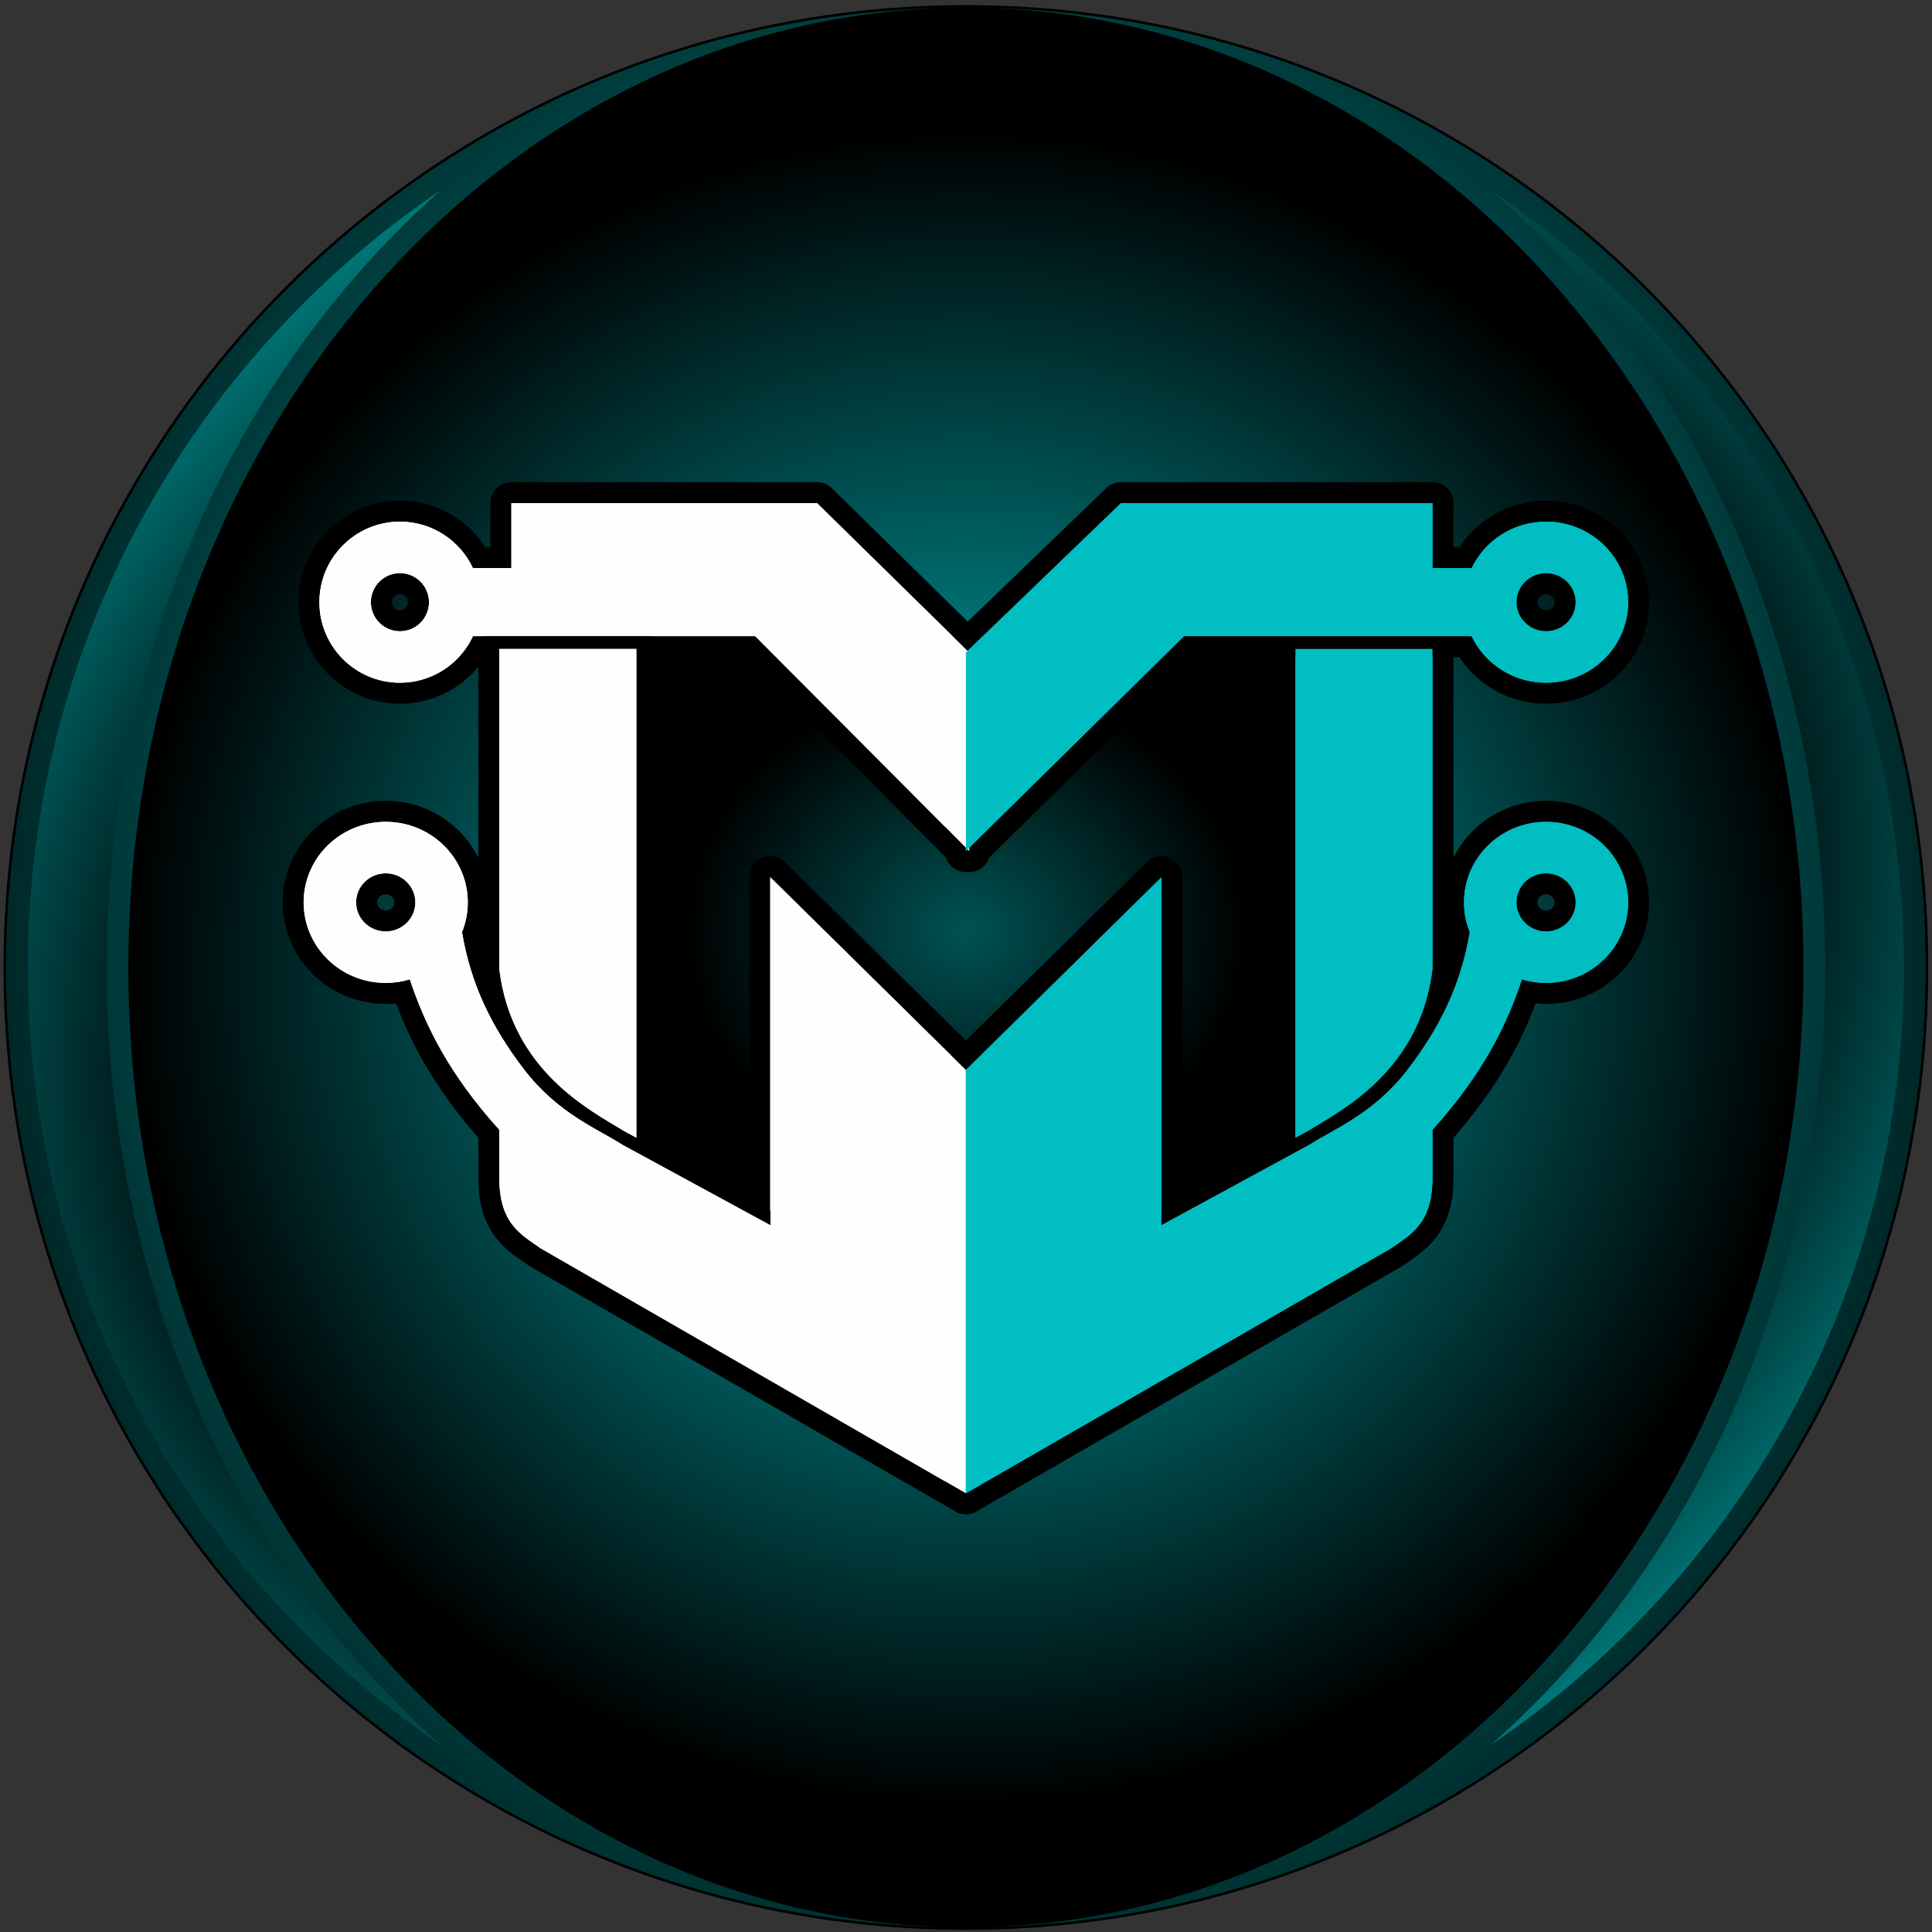 <?xml version="1.0" encoding="UTF-8"?>
<!DOCTYPE svg PUBLIC "-//W3C//DTD SVG 1.1//EN" "http://www.w3.org/Graphics/SVG/1.1/DTD/svg11.dtd">
<!-- Creator: CorelDRAW -->
<svg xmlns="http://www.w3.org/2000/svg" xml:space="preserve" width="92mm" height="92mm" version="1.1" style="shape-rendering:geometricPrecision; text-rendering:geometricPrecision; image-rendering:optimizeQuality; fill-rule:evenodd; clip-rule:evenodd"
viewBox="0 0 9200 9200"
 xmlns:xlink="http://www.w3.org/1999/xlink"
 xmlns:xodm="http://www.corel.com/coreldraw/odm/2003">
 <rect x="0" y="0" width="9200" height="9200" fill="#333333" stroke="none"/>
 <defs>
  <style type="text/css">
   <![CDATA[
    .str0 {stroke:black;stroke-width:200;stroke-linecap:round;stroke-linejoin:round;stroke-miterlimit:22.926}
    .fil4 {fill:none}
    .fil5 {fill:#FEFEFE}
    .fil6 {fill:#00BEC2}
    .fil0 {fill:url(#id0)}
    .fil2 {fill:url(#id1)}
    .fil3 {fill:url(#id2)}
    .fil1 {fill:url(#id3)}
   ]]>
  </style>
  <radialGradient id="id0" gradientUnits="userSpaceOnUse" gradientTransform="matrix(1.008 -1.0108E-05 1.0108E-05 1.008 -36 -36)" cx="4599.47" cy="4607.13" r="3957.27" fx="4599.47" fy="4607.13">
   <stop offset="0" style="stop-opacity:1; stop-color:#00BEC2"/>
   <stop offset="0.169" style="stop-opacity:1; stop-color:#009EA1"/>
   <stop offset="1" style="stop-opacity:1; stop-color:black"/>
  </radialGradient>
  <radialGradient id="id1" gradientUnits="userSpaceOnUse" gradientTransform="matrix(8.75158E-06 -2.454 2.185 2.62547E-05 -5070 15712)" cx="4599.48" cy="4424.31" r="4570.61" fx="4599.48" fy="4424.31">
   <stop offset="0" style="stop-opacity:1; stop-color:#00BFC1"/>
   <stop offset="0.58" style="stop-opacity:1; stop-color:black"/>
   <stop offset="1" style="stop-opacity:1; stop-color:black"/>
  </radialGradient>
  <radialGradient id="id2" gradientUnits="userSpaceOnUse" gradientTransform="matrix(-0.471 -1.082 1.305 -0.568 755 12202)" cx="4599.48" cy="4607.13" r="4466.61" fx="4599.48" fy="4607.13">
   <stop offset="0" style="stop-opacity:1; stop-color:#638385"/>
   <stop offset="0.58" style="stop-opacity:1; stop-color:black"/>
   <stop offset="1" style="stop-opacity:1; stop-color:#00BFC1"/>
  </radialGradient>
  <radialGradient id="id3" gradientUnits="userSpaceOnUse" gradientTransform="matrix(1.008 -1.51728E-05 1.51728E-05 0.901 -36 439)" cx="4599.48" cy="4432.05" r="1318.15" fx="4599.48" fy="4432.05">
   <stop offset="0" style="stop-opacity:1; stop-color:#005354"/>
   <stop offset="1" style="stop-opacity:1; stop-color:black"/>
  </radialGradient>
 </defs>
 <g id="Camada_x0020_1">
  <g id="_2293984116992">
   <path class="fil0" d="M4599.47 24.34c2531.01,0 4582.79,2051.78 4582.79,4582.79 0,2531.01 -2051.78,4582.79 -4582.79,4582.79 -2531.01,0 -4582.79,-2051.78 -4582.79,-4582.79 0,-2531.01 2051.78,-4582.79 4582.79,-4582.79z"/>
   <polygon class="fil1" points="6168.7,5487.53 5529.59,5834.99 5530.17,5764.06 5531.09,5763.56 5531.09,4177.11 4599.48,5095.17 3667.86,4177.11 3667.86,5763.56 3668.78,5764.06 3669.36,5834.99 3030.25,5487.53 3030.25,5417.53 3030.25,3090.24 3030.25,3029.1 3596.29,3029.1 4599.48,4036.51 4599.48,4052.63 4607.58,4044.65 4615.53,4052.63 4615.53,4036.81 5638.12,3029.1 6168.7,3029.1 6168.7,3090.24 6168.7,5417.53 "/>
   <path class="fil2" d="M4599.48 36.53c2524.27,0 4570.6,2046.32 4570.6,4570.6 0,2524.28 -2046.33,4570.6 -4570.6,4570.6 -2202.71,0 -3988.36,-2046.32 -3988.36,-4570.6 0,-2524.28 1785.65,-4570.6 3988.36,-4570.6zm0 9141.2c-2524.28,0 -4570.61,-2046.32 -4570.61,-4570.6 0,-2524.28 2046.33,-4570.6 4570.61,-4570.6 2202.71,0 3988.35,2046.32 3988.35,4570.6 0,2524.28 -1785.64,4570.6 -3988.35,4570.6z"/>
   <path class="fil3" d="M7097.16 903.58c141.29,124.49 275.2,259.25 400.87,403.27 792.76,908.48 1193.8,2101.18 1193.8,3300.28 0,1199.1 -401.04,2391.8 -1193.8,3300.28 -125.67,144.02 -259.58,278.78 -400.87,403.27 1187.93,-802.7 1968.92,-2161.91 1968.92,-3703.55 0,-1541.64 -780.99,-2900.85 -1968.92,-3703.55zm-4995.35 -0.01c-1187.94,802.7 -1968.94,2161.91 -1968.94,3703.56 0,1541.65 781,2900.86 1968.94,3703.56 -141.3,-124.5 -275.22,-259.26 -400.89,-403.28 -792.75,-908.48 -1193.8,-2101.17 -1193.8,-3300.28 0,-1199.11 401.05,-2391.8 1193.8,-3300.28 125.67,-144.02 259.59,-278.78 400.89,-403.28z"/>
   <g>
    <g>
     <path class="fil4 str0" d="M2435.14 2395.84l1455.53 0 724.86 711.43 0 945.36 -1019.24 -1023.53 -861.86 0 -299.29 0 -182.77 0c-60.97,131.11 -193.83,222.02 -347.94,222.02 -211.82,0 -383.54,-171.72 -383.54,-383.54 0,-211.82 171.72,-383.54 383.54,-383.54 153.77,0 286.39,90.52 347.54,221.17l183.17 0 0 -309.37zm-530.71 333.27c76.47,0 138.46,62 138.46,138.47 0,76.48 -61.99,138.47 -138.46,138.47 -76.48,0 -138.47,-61.99 -138.47,-138.47 0,-76.47 61.99,-138.47 138.47,-138.47z"/>
     <path id="_1" class="fil5" d="M2435.14 2395.84l1455.53 0 724.86 711.43 0 945.36 -1019.24 -1023.53 -861.86 0 -299.29 0 -182.77 0c-60.97,131.11 -193.83,222.02 -347.94,222.02 -211.82,0 -383.54,-171.72 -383.54,-383.54 0,-211.82 171.72,-383.54 383.54,-383.54 153.77,0 286.39,90.52 347.54,221.17l183.17 0 0 -309.37zm-530.71 333.27c76.47,0 138.46,62 138.46,138.47 0,76.48 -61.99,138.47 -138.46,138.47 -76.48,0 -138.47,-61.99 -138.47,-138.47 0,-76.47 61.99,-138.47 138.47,-138.47z"/>
    </g>
    <g>
     <path class="fil4 str0" d="M4599.48 5095.17l0 2015.64 -2025.02 -1166.53c-97.56,-68.56 -198.87,-119.87 -196.89,-343.91l0 -220.41c-238.73,-264.98 -351.32,-493.14 -426.01,-716.22 -36.31,10.93 -74.86,16.83 -114.81,16.83 -215.86,0 -390.84,-171.72 -390.84,-383.54 0,-211.82 174.98,-383.54 390.84,-383.54 215.85,0 390.84,171.72 390.84,383.54 0,50.14 -9.81,98.02 -27.64,141.92l0.02 -0.04c42.13,249.64 140.99,452.02 294.76,652.82 162.21,211.87 352.08,284.08 470.13,360.26 234.84,127.66 469.67,255.33 704.5,383l-0.58 -70.93 -0.92 -0.5 0 -1586.45 931.62 918.06zm-2762.73 -936.61c77.93,0 141.1,61.99 141.1,138.47 0,76.47 -63.17,138.47 -141.1,138.47 -77.93,0 -141.11,-62 -141.11,-138.47 0,-76.48 63.18,-138.47 141.11,-138.47zm540.82 455.44l0 -1523.76 652.68 0 0 2327.29 -57.55 -31.23c-159.52,-97.68 -536.38,-285.85 -595.13,-772.3z"/>
     <path id="_1_0" class="fil5" d="M4599.48 5095.17l0 2015.64 -2025.02 -1166.53c-97.56,-68.56 -198.87,-119.87 -196.89,-343.91l0 -220.41c-238.73,-264.98 -351.32,-493.14 -426.01,-716.22 -36.31,10.93 -74.86,16.83 -114.81,16.83 -215.86,0 -390.84,-171.72 -390.84,-383.54 0,-211.82 174.98,-383.54 390.84,-383.54 215.85,0 390.84,171.72 390.84,383.54 0,50.14 -9.81,98.02 -27.64,141.92l0.02 -0.04c42.13,249.64 140.99,452.02 294.76,652.82 162.21,211.87 352.08,284.08 470.13,360.26 234.84,127.66 469.67,255.33 704.5,383l-0.58 -70.93 -0.92 -0.5 0 -1586.45 931.62 918.06zm-2762.73 -936.61c77.93,0 141.1,61.99 141.1,138.47 0,76.47 -63.17,138.47 -141.1,138.47 -77.93,0 -141.11,-62 -141.11,-138.47 0,-76.48 63.18,-138.47 141.11,-138.47zm540.82 455.44l0 -1523.76 652.68 0 0 2327.29 -57.55 -31.23c-159.52,-97.68 -536.38,-285.85 -595.13,-772.3z"/>
    </g>
    <g>
     <g>
      <path class="fil4 str0" d="M4599.48 5095.17l0 2015.64 2025.01 -1166.53c97.57,-68.56 198.87,-119.87 196.89,-343.91l0 -220.41c238.73,-264.98 351.33,-493.14 426.02,-716.22 36.3,10.93 74.85,16.83 114.8,16.83 215.86,0 390.85,-171.72 390.85,-383.54 0,-211.82 -174.99,-383.54 -390.85,-383.54 -215.85,0 -390.84,171.72 -390.84,383.54 0,50.14 9.82,98.02 27.65,141.92l-0.03 -0.04c-42.13,249.64 -140.98,452.02 -294.75,652.82 -162.22,211.87 -352.09,284.08 -470.14,360.26 -234.84,127.66 -469.66,255.33 -704.5,383l0.58 -70.93 0.92 -0.5 0 -1586.45 -931.61 918.06zm2762.72 -936.61c-77.93,0 -141.1,61.99 -141.1,138.47 0,76.47 63.17,138.47 141.1,138.47 77.94,0 141.11,-62 141.11,-138.47 0,-76.48 -63.17,-138.47 -141.11,-138.47zm-540.82 455.44l0 -1523.76 -652.68 0 0 2327.29 57.56 -31.23c159.51,-97.68 536.38,-285.85 595.12,-772.3z"/>
      <path id="_1_1" class="fil6" d="M4599.48 5095.17l0 2015.64 2025.01 -1166.53c97.57,-68.56 198.87,-119.87 196.89,-343.91l0 -220.41c238.73,-264.98 351.33,-493.14 426.02,-716.22 36.3,10.93 74.85,16.83 114.8,16.83 215.86,0 390.85,-171.72 390.85,-383.54 0,-211.82 -174.99,-383.54 -390.85,-383.54 -215.85,0 -390.84,171.72 -390.84,383.54 0,50.14 9.82,98.02 27.65,141.92l-0.03 -0.04c-42.13,249.64 -140.98,452.02 -294.75,652.82 -162.22,211.87 -352.09,284.08 -470.14,360.26 -234.84,127.66 -469.66,255.33 -704.5,383l0.58 -70.93 0.92 -0.5 0 -1586.45 -931.61 918.06zm2762.72 -936.61c-77.93,0 -141.1,61.99 -141.1,138.47 0,76.47 63.17,138.47 141.1,138.47 77.94,0 141.11,-62 141.11,-138.47 0,-76.48 -63.17,-138.47 -141.11,-138.47zm-540.82 455.44l0 -1523.76 -652.68 0 0 2327.29 57.56 -31.23c159.51,-97.68 536.38,-285.85 595.12,-772.3z"/>
     </g>
     <g>
      <path class="fil4 str0" d="M6821.38 2395.84l-1483.24 0 -738.66 711.43 0 945.36 1038.64 -1023.53 878.28 0 304.98 0 186.26 0c62.12,131.11 197.51,222.02 354.56,222.02 215.86,0 390.85,-171.72 390.85,-383.54 0,-211.82 -174.99,-383.54 -390.85,-383.54 -156.7,0 -291.85,90.52 -354.16,221.17l-186.66 0 0 -309.37zm540.82 333.27c-77.93,0 -141.1,62 -141.1,138.47 0,76.48 63.17,138.47 141.1,138.47 77.94,0 141.11,-61.99 141.11,-138.47 0,-76.47 -63.17,-138.47 -141.11,-138.47z"/>
      <path id="_1_2" class="fil6" d="M6821.38 2395.84l-1483.24 0 -738.66 711.43 0 945.36 1038.64 -1023.53 878.28 0 304.98 0 186.26 0c62.12,131.11 197.51,222.02 354.56,222.02 215.86,0 390.85,-171.72 390.85,-383.54 0,-211.82 -174.99,-383.54 -390.85,-383.54 -156.7,0 -291.85,90.52 -354.16,221.17l-186.66 0 0 -309.37zm540.82 333.27c-77.93,0 -141.1,62 -141.1,138.47 0,76.48 63.17,138.47 141.1,138.47 77.94,0 141.11,-61.99 141.11,-138.47 0,-76.47 -63.17,-138.47 -141.11,-138.47z"/>
     </g>
    </g>
   </g>
   <g>
    <path class="fil5" d="M2435.14 2395.84l1455.53 0 724.86 711.43 0 945.36 -1019.24 -1023.53 -861.86 0 -299.29 0 -182.77 0c-60.97,131.11 -193.83,222.02 -347.94,222.02 -211.82,0 -383.54,-171.72 -383.54,-383.54 0,-211.82 171.72,-383.54 383.54,-383.54 153.77,0 286.39,90.52 347.54,221.17l183.17 0 0 -309.37zm-530.71 333.27c76.47,0 138.46,62 138.46,138.47 0,76.48 -61.99,138.47 -138.46,138.47 -76.48,0 -138.47,-61.99 -138.47,-138.47 0,-76.47 61.99,-138.47 138.47,-138.47z"/>
    <path class="fil5" d="M4599.48 5095.17l0 2015.64 -2025.02 -1166.53c-97.56,-68.56 -198.87,-119.87 -196.89,-343.91l0 -220.41c-238.73,-264.98 -351.32,-493.14 -426.01,-716.22 -36.31,10.93 -74.86,16.83 -114.81,16.83 -215.86,0 -390.84,-171.72 -390.84,-383.54 0,-211.82 174.98,-383.54 390.84,-383.54 215.85,0 390.84,171.72 390.84,383.54 0,50.14 -9.81,98.02 -27.64,141.92l0.02 -0.04c42.13,249.64 140.99,452.02 294.76,652.82 162.21,211.87 352.08,284.08 470.13,360.26 234.84,127.66 469.67,255.33 704.5,383l-0.58 -70.93 -0.92 -0.5 0 -1586.45 931.62 918.06zm-2762.73 -936.61c77.93,0 141.1,61.99 141.1,138.47 0,76.47 -63.17,138.47 -141.1,138.47 -77.93,0 -141.11,-62 -141.11,-138.47 0,-76.48 63.18,-138.47 141.11,-138.47zm540.82 455.44l0 -1523.76 652.68 0 0 2327.29 -57.55 -31.23c-159.52,-97.68 -536.38,-285.85 -595.13,-772.3z"/>
    <g>
     <path class="fil6" d="M4599.48 5095.17l0 2015.64 2025.01 -1166.53c97.57,-68.56 198.87,-119.87 196.89,-343.91l0 -220.41c238.73,-264.98 351.33,-493.14 426.02,-716.22 36.3,10.93 74.85,16.83 114.8,16.83 215.86,0 390.85,-171.72 390.85,-383.54 0,-211.82 -174.99,-383.54 -390.85,-383.54 -215.85,0 -390.84,171.72 -390.84,383.54 0,50.14 9.82,98.02 27.65,141.92l-0.03 -0.04c-42.13,249.64 -140.98,452.02 -294.75,652.82 -162.22,211.87 -352.09,284.08 -470.14,360.26 -234.84,127.66 -469.66,255.33 -704.5,383l0.58 -70.93 0.92 -0.5 0 -1586.45 -931.61 918.06zm2762.72 -936.61c-77.93,0 -141.1,61.99 -141.1,138.47 0,76.47 63.17,138.47 141.1,138.47 77.94,0 141.11,-62 141.11,-138.47 0,-76.48 -63.17,-138.47 -141.11,-138.47zm-540.82 455.44l0 -1523.76 -652.68 0 0 2327.29 57.56 -31.23c159.51,-97.68 536.38,-285.85 595.12,-772.3z"/>
     <path class="fil6" d="M6821.38 2395.84l-1483.24 0 -738.66 711.43 0 945.36 1038.64 -1023.53 878.28 0 304.98 0 186.26 0c62.12,131.11 197.51,222.02 354.56,222.02 215.86,0 390.85,-171.72 390.85,-383.54 0,-211.82 -174.99,-383.54 -390.85,-383.54 -156.7,0 -291.85,90.52 -354.16,221.17l-186.66 0 0 -309.37zm540.82 333.27c-77.93,0 -141.1,62 -141.1,138.47 0,76.48 63.17,138.47 141.1,138.47 77.94,0 141.11,-61.99 141.11,-138.47 0,-76.47 -63.17,-138.47 -141.11,-138.47z"/>
    </g>
   </g>
  </g>
 </g>
</svg>
